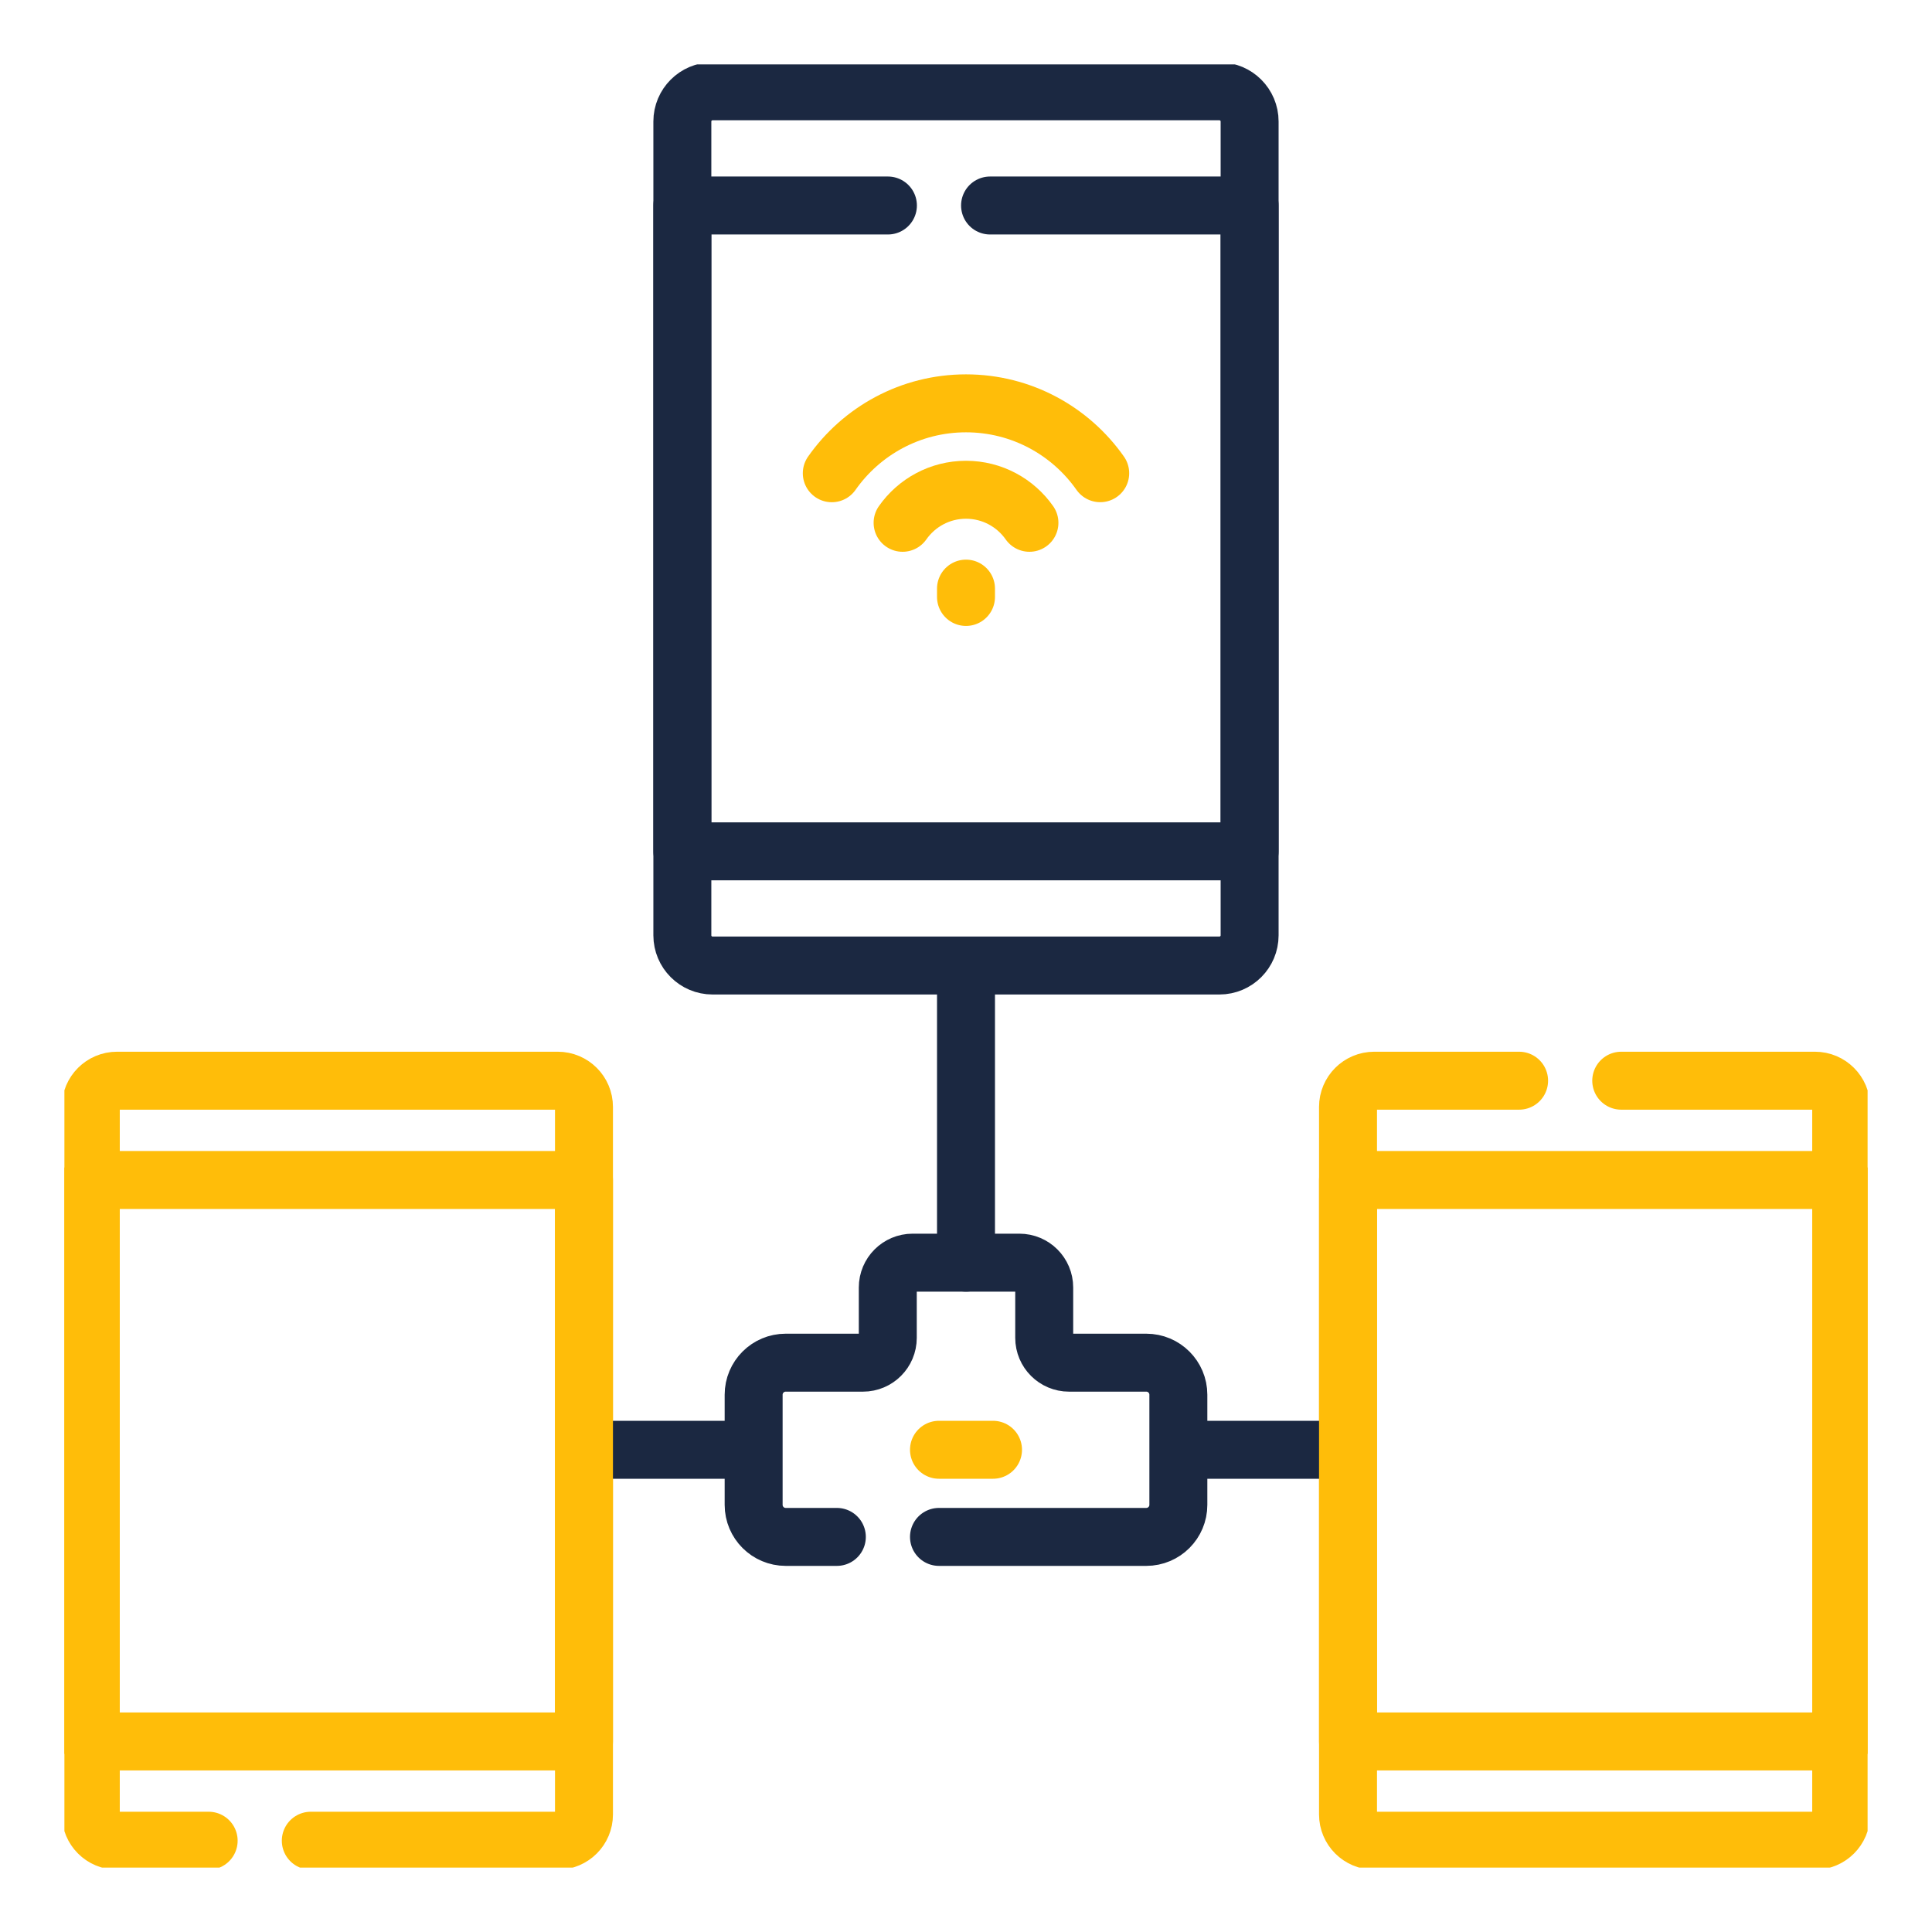 <svg width="60" height="60" viewBox="0 0 60 60" fill="none" xmlns="http://www.w3.org/2000/svg">
<g clip-path="url(#clip0_207_1770)">
<path d="M37.871 29.985H22.129C21.611 29.985 21.191 29.565 21.191 29.047V3.773C21.191 3.255 21.611 2.835 22.129 2.835H37.871C38.388 2.835 38.808 3.255 38.808 3.773V29.047C38.808 29.565 38.388 29.985 37.871 29.985Z" stroke="#1B2841" stroke-width="1.8" stroke-miterlimit="10" stroke-linecap="round" stroke-linejoin="round"/>
<path d="M18.136 36.645H2.82V54.082H18.136V36.645Z" stroke="#FFBD09" stroke-width="1.8" stroke-miterlimit="10" stroke-linecap="round" stroke-linejoin="round"/>
<path d="M57.18 36.645H41.864V54.082H57.18V36.645Z" stroke="#FFBD09" stroke-width="1.8" stroke-miterlimit="10" stroke-linecap="round" stroke-linejoin="round"/>
<path d="M28.031 16.236C28.466 15.616 29.185 15.21 30 15.21C30.815 15.21 31.535 15.616 31.97 16.236" stroke="#FFBD09" stroke-width="1.8" stroke-miterlimit="10" stroke-linecap="round" stroke-linejoin="round"/>
<path d="M34.168 14.696C33.247 13.385 31.724 12.526 30 12.526C28.276 12.526 26.753 13.385 25.832 14.697" stroke="#FFBD09" stroke-width="1.8" stroke-miterlimit="10" stroke-linecap="round" stroke-linejoin="round"/>
<path d="M30 18.28V18.539" stroke="#FFBD09" stroke-width="1.8" stroke-miterlimit="10" stroke-linecap="round" stroke-linejoin="round"/>
<path d="M23.32 45.024H18.605" stroke="#1B2841" stroke-width="1.8" stroke-miterlimit="10" stroke-linecap="round" stroke-linejoin="round"/>
<path d="M41.435 45.024H36.708" stroke="#1B2841" stroke-width="1.8" stroke-miterlimit="10" stroke-linecap="round" stroke-linejoin="round"/>
<path d="M29.161 45.024H30.839" stroke="#FFBD09" stroke-width="1.8" stroke-miterlimit="10" stroke-linecap="round" stroke-linejoin="round"/>
<path d="M29.161 47.73H35.599C36.149 47.73 36.595 47.284 36.595 46.734V43.315C36.595 42.765 36.149 42.319 35.599 42.319H33.2C32.775 42.319 32.429 41.974 32.429 41.548V39.984C32.429 39.558 32.084 39.213 31.658 39.213H28.342C27.916 39.213 27.571 39.558 27.571 39.984V41.548C27.571 41.974 27.226 42.319 26.8 42.319H24.401C23.851 42.319 23.405 42.765 23.405 43.315V46.734C23.405 47.284 23.851 47.73 24.401 47.73H25.989" stroke="#1B2841" stroke-width="1.8" stroke-miterlimit="10" stroke-linecap="round" stroke-linejoin="round"/>
<path d="M30 39.213V30.015" stroke="#1B2841" stroke-width="1.8" stroke-miterlimit="10" stroke-linecap="round" stroke-linejoin="round"/>
<path d="M47.177 33.562H42.679C42.229 33.562 41.864 33.926 41.864 34.377V56.35C41.864 56.8 42.229 57.165 42.679 57.165H56.365C56.815 57.165 57.18 56.8 57.18 56.35V34.377C57.18 33.926 56.815 33.562 56.365 33.562H50.349" stroke="#FFBD09" stroke-width="1.8" stroke-miterlimit="10" stroke-linecap="round" stroke-linejoin="round"/>
<path d="M9.652 57.165H17.321C17.771 57.165 18.136 56.8 18.136 56.35V34.377C18.136 33.926 17.771 33.562 17.321 33.562H3.635C3.185 33.562 2.82 33.926 2.82 34.377V56.35C2.82 56.8 3.185 57.165 3.635 57.165H6.48" stroke="#FFBD09" stroke-width="1.8" stroke-miterlimit="10" stroke-linecap="round" stroke-linejoin="round"/>
<path d="M27.575 6.382H21.191V26.439H38.808V6.382H30.747" stroke="#1B2841" stroke-width="1.8" stroke-miterlimit="10" stroke-linecap="round" stroke-linejoin="round"/>
</g>
<defs>
<clipPath id="clip0_207_1770">
<rect width="56" height="56" fill="white" transform="translate(2 2)"/>
</clipPath>
</defs>
</svg>
